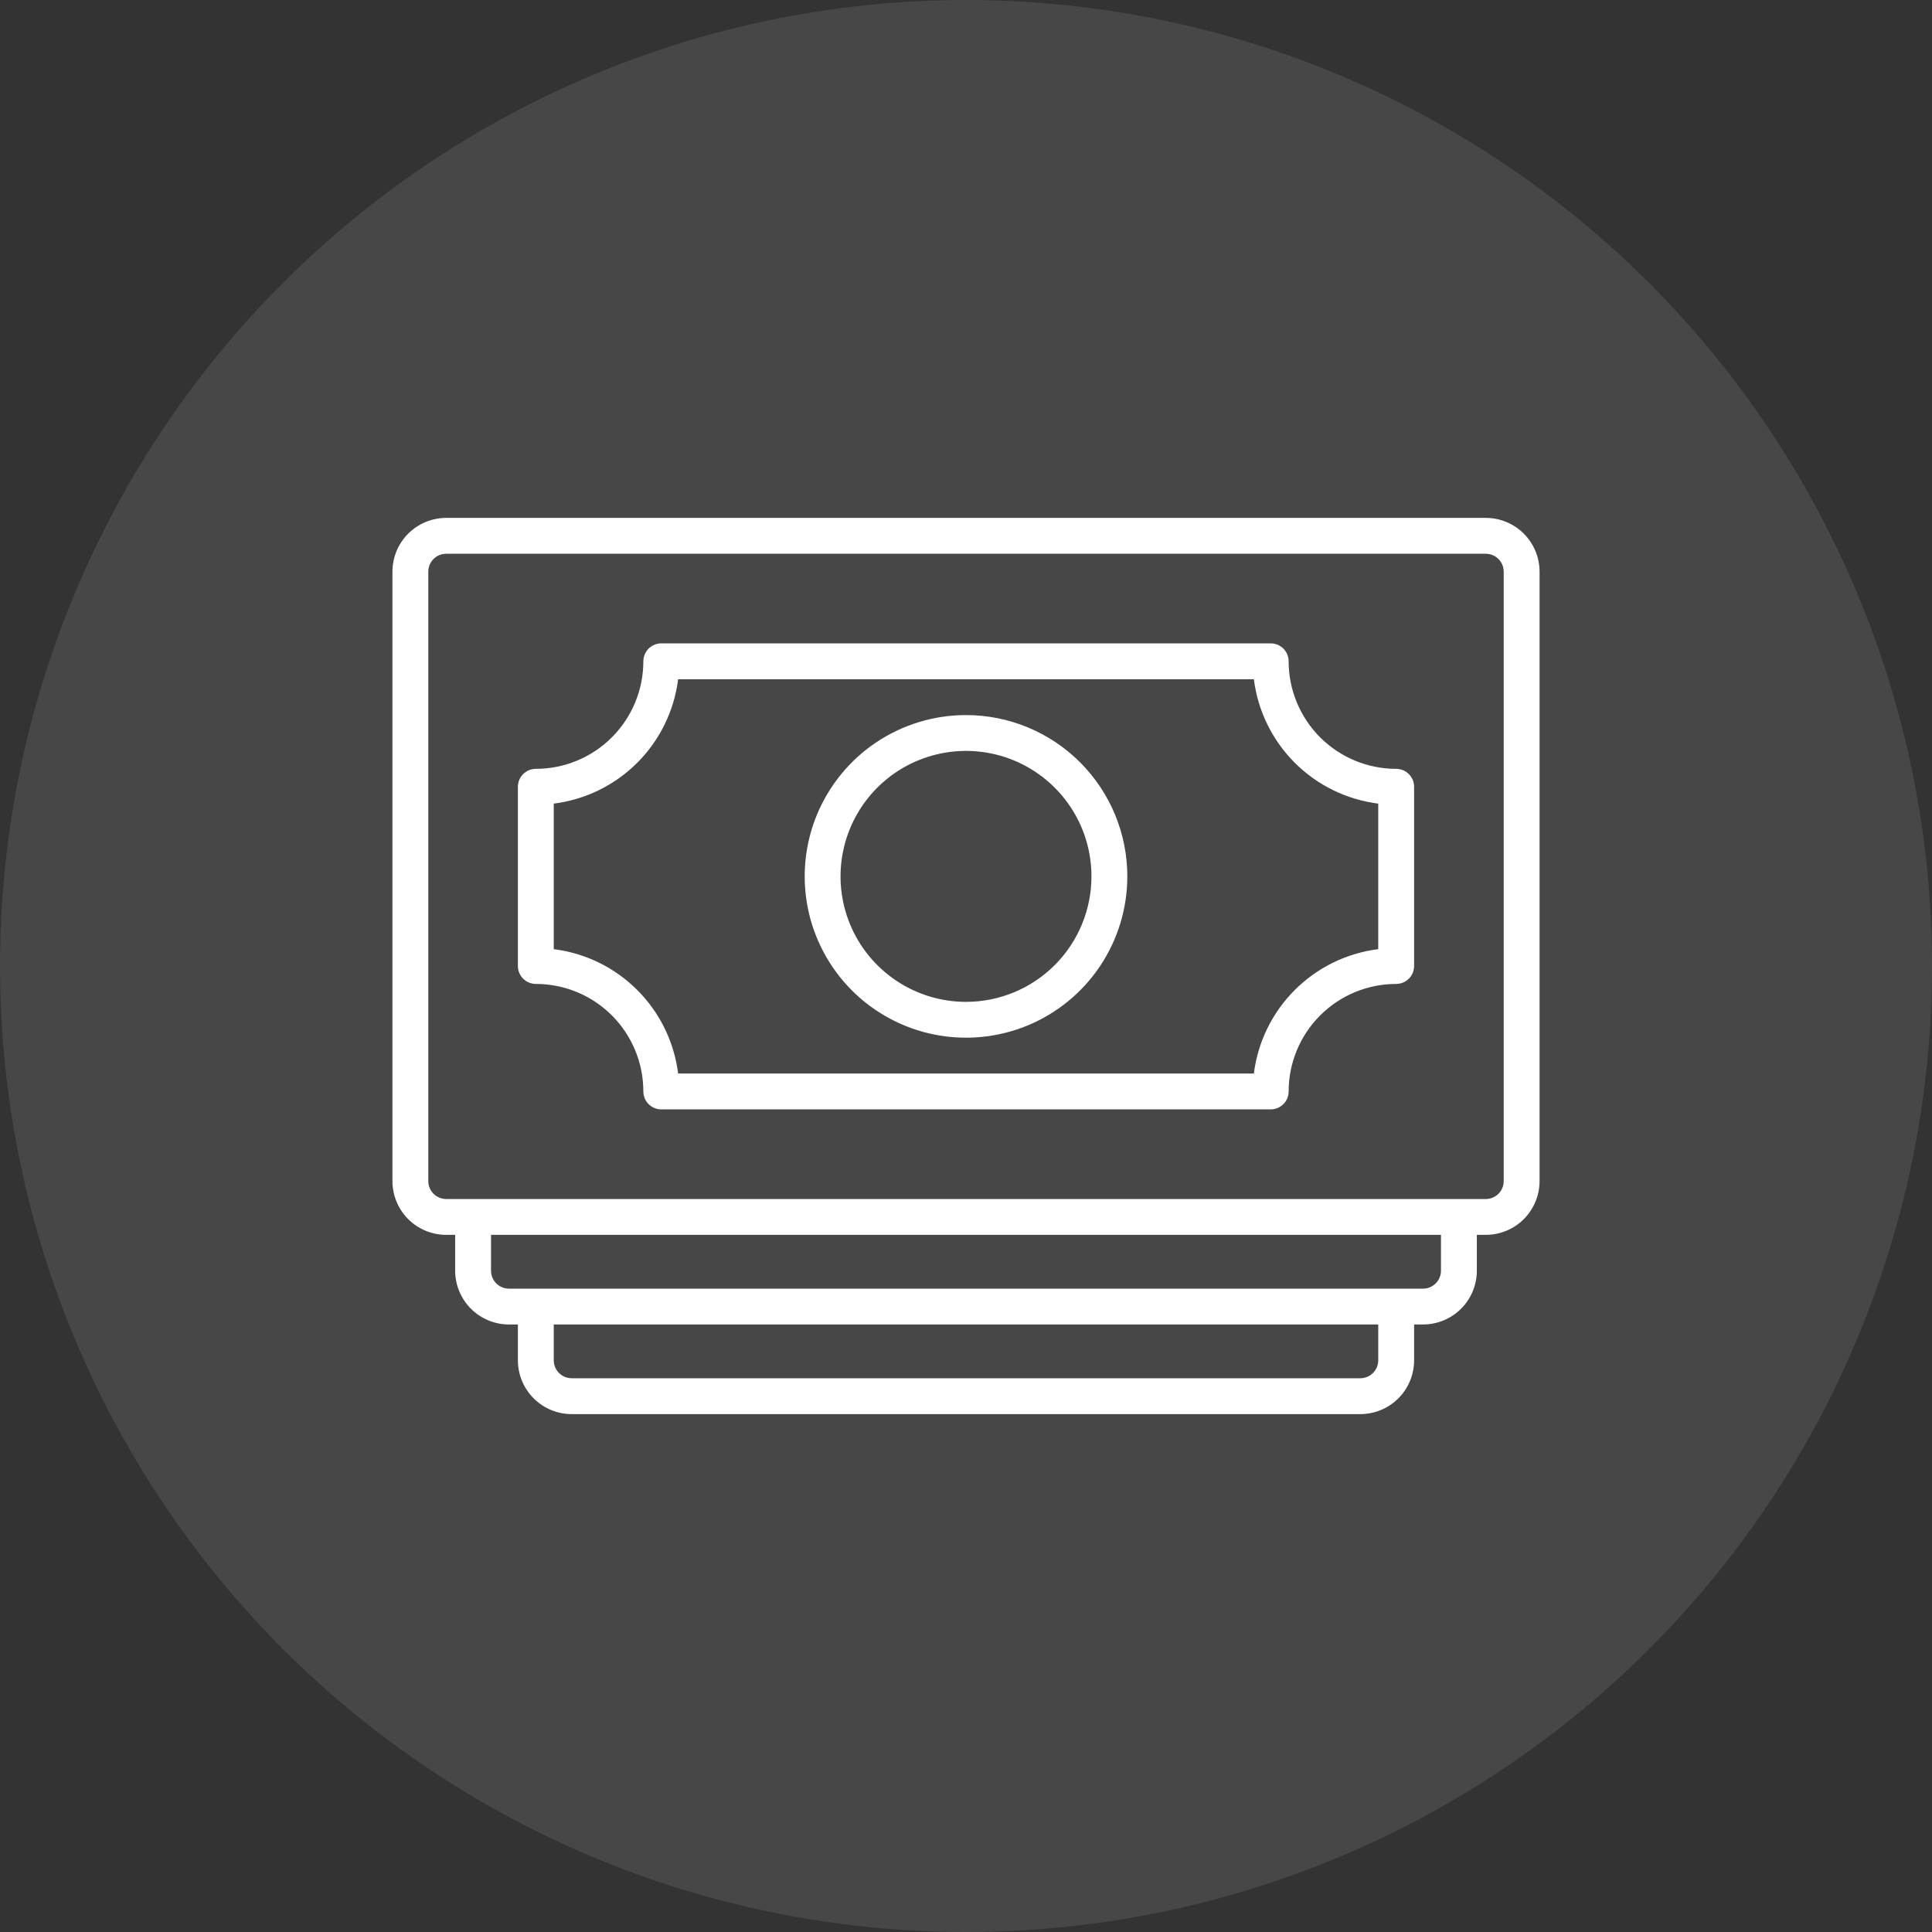 <svg width="64" height="64" viewBox="0 0 64 64" fill="none" xmlns="http://www.w3.org/2000/svg">
<rect x="0" y="0" width="64" height="64" fill="#333333" stroke="none"/>
<circle opacity="0.1" cx="32" cy="32" r="32" fill="white"/>
<g clip-path="url(#clip0_4837_13554)">
<path d="M49.219 17.156H14.781C14.309 17.156 13.856 17.344 13.522 17.678C13.188 18.012 13 18.465 13 18.938V39.125C13 39.597 13.188 40.05 13.522 40.385C13.856 40.719 14.309 40.906 14.781 40.906H15.078V42.094C15.078 42.566 15.266 43.019 15.6 43.353C15.934 43.687 16.387 43.875 16.859 43.875H17.156V45.062C17.156 45.535 17.344 45.988 17.678 46.322C18.012 46.656 18.465 46.844 18.938 46.844H45.062C45.535 46.844 45.988 46.656 46.322 46.322C46.656 45.988 46.844 45.535 46.844 45.062V43.875H47.141C47.613 43.875 48.066 43.687 48.4 43.353C48.734 43.019 48.922 42.566 48.922 42.094V40.906H49.219C49.691 40.906 50.144 40.719 50.478 40.385C50.812 40.05 51 39.597 51 39.125V18.938C51 18.465 50.812 18.012 50.478 17.678C50.144 17.344 49.691 17.156 49.219 17.156ZM45.656 45.062C45.656 45.22 45.594 45.371 45.482 45.482C45.371 45.594 45.22 45.656 45.062 45.656H18.938C18.78 45.656 18.629 45.594 18.518 45.482C18.406 45.371 18.344 45.22 18.344 45.062V43.875H45.656V45.062ZM47.734 42.094C47.734 42.251 47.672 42.402 47.56 42.514C47.449 42.625 47.298 42.688 47.141 42.688H16.859C16.702 42.688 16.551 42.625 16.439 42.514C16.328 42.402 16.266 42.251 16.266 42.094V40.906H47.734V42.094ZM49.812 39.125C49.812 39.282 49.75 39.434 49.639 39.545C49.527 39.656 49.376 39.719 49.219 39.719H14.781C14.624 39.719 14.473 39.656 14.361 39.545C14.25 39.434 14.188 39.282 14.188 39.125V18.938C14.188 18.78 14.25 18.629 14.361 18.518C14.473 18.406 14.624 18.344 14.781 18.344H49.219C49.376 18.344 49.527 18.406 49.639 18.518C49.75 18.629 49.812 18.78 49.812 18.938V39.125Z" fill="white"/>
<path d="M46.25 25.469C45.305 25.469 44.399 25.093 43.731 24.425C43.063 23.757 42.688 22.851 42.688 21.906C42.688 21.749 42.625 21.598 42.514 21.486C42.402 21.375 42.251 21.312 42.094 21.312H21.906C21.749 21.312 21.598 21.375 21.486 21.486C21.375 21.598 21.312 21.749 21.312 21.906C21.312 22.851 20.937 23.757 20.269 24.425C19.601 25.093 18.695 25.469 17.75 25.469C17.593 25.469 17.442 25.531 17.33 25.643C17.219 25.754 17.156 25.905 17.156 26.062V32C17.156 32.157 17.219 32.309 17.33 32.42C17.442 32.531 17.593 32.594 17.75 32.594C18.695 32.594 19.601 32.969 20.269 33.637C20.937 34.305 21.312 35.211 21.312 36.156C21.312 36.314 21.375 36.465 21.486 36.576C21.598 36.687 21.749 36.75 21.906 36.75H42.094C42.251 36.75 42.402 36.687 42.514 36.576C42.625 36.465 42.688 36.314 42.688 36.156C42.688 35.211 43.063 34.305 43.731 33.637C44.399 32.969 45.305 32.594 46.25 32.594C46.407 32.594 46.559 32.531 46.67 32.42C46.781 32.309 46.844 32.157 46.844 32V26.062C46.844 25.905 46.781 25.754 46.67 25.643C46.559 25.531 46.407 25.469 46.25 25.469ZM45.656 31.442C44.609 31.573 43.636 32.05 42.89 32.796C42.144 33.542 41.667 34.516 41.536 35.562H22.464C22.333 34.516 21.856 33.542 21.11 32.796C20.364 32.05 19.391 31.573 18.344 31.442V26.621C19.391 26.489 20.364 26.013 21.11 25.267C21.856 24.52 22.333 23.547 22.464 22.5H41.536C41.667 23.547 42.144 24.52 42.89 25.267C43.636 26.013 44.609 26.489 45.656 26.621V31.442Z" fill="white"/>
<path d="M32 23.688C30.943 23.688 29.91 24.001 29.031 24.588C28.152 25.175 27.468 26.01 27.063 26.986C26.659 27.963 26.553 29.037 26.759 30.074C26.965 31.11 27.474 32.062 28.221 32.81C28.969 33.557 29.921 34.066 30.957 34.272C31.994 34.478 33.069 34.373 34.045 33.968C35.021 33.564 35.856 32.879 36.443 32C37.03 31.121 37.344 30.088 37.344 29.031C37.344 27.614 36.781 26.255 35.779 25.253C34.776 24.25 33.417 23.688 32 23.688ZM32 33.188C31.178 33.188 30.374 32.944 29.691 32.487C29.007 32.03 28.475 31.381 28.16 30.622C27.846 29.862 27.763 29.027 27.924 28.22C28.084 27.414 28.48 26.674 29.061 26.092C29.642 25.511 30.383 25.115 31.189 24.955C31.995 24.794 32.831 24.877 33.59 25.191C34.35 25.506 34.999 26.039 35.456 26.722C35.913 27.406 36.156 28.209 36.156 29.031C36.156 30.134 35.718 31.191 34.939 31.97C34.16 32.75 33.102 33.188 32 33.188Z" fill="white"/>
</g>
<defs>
<clipPath id="clip0_4837_13554">
<rect width="38" height="38" fill="white" transform="translate(13 13)"/>
</clipPath>
</defs>
</svg>
